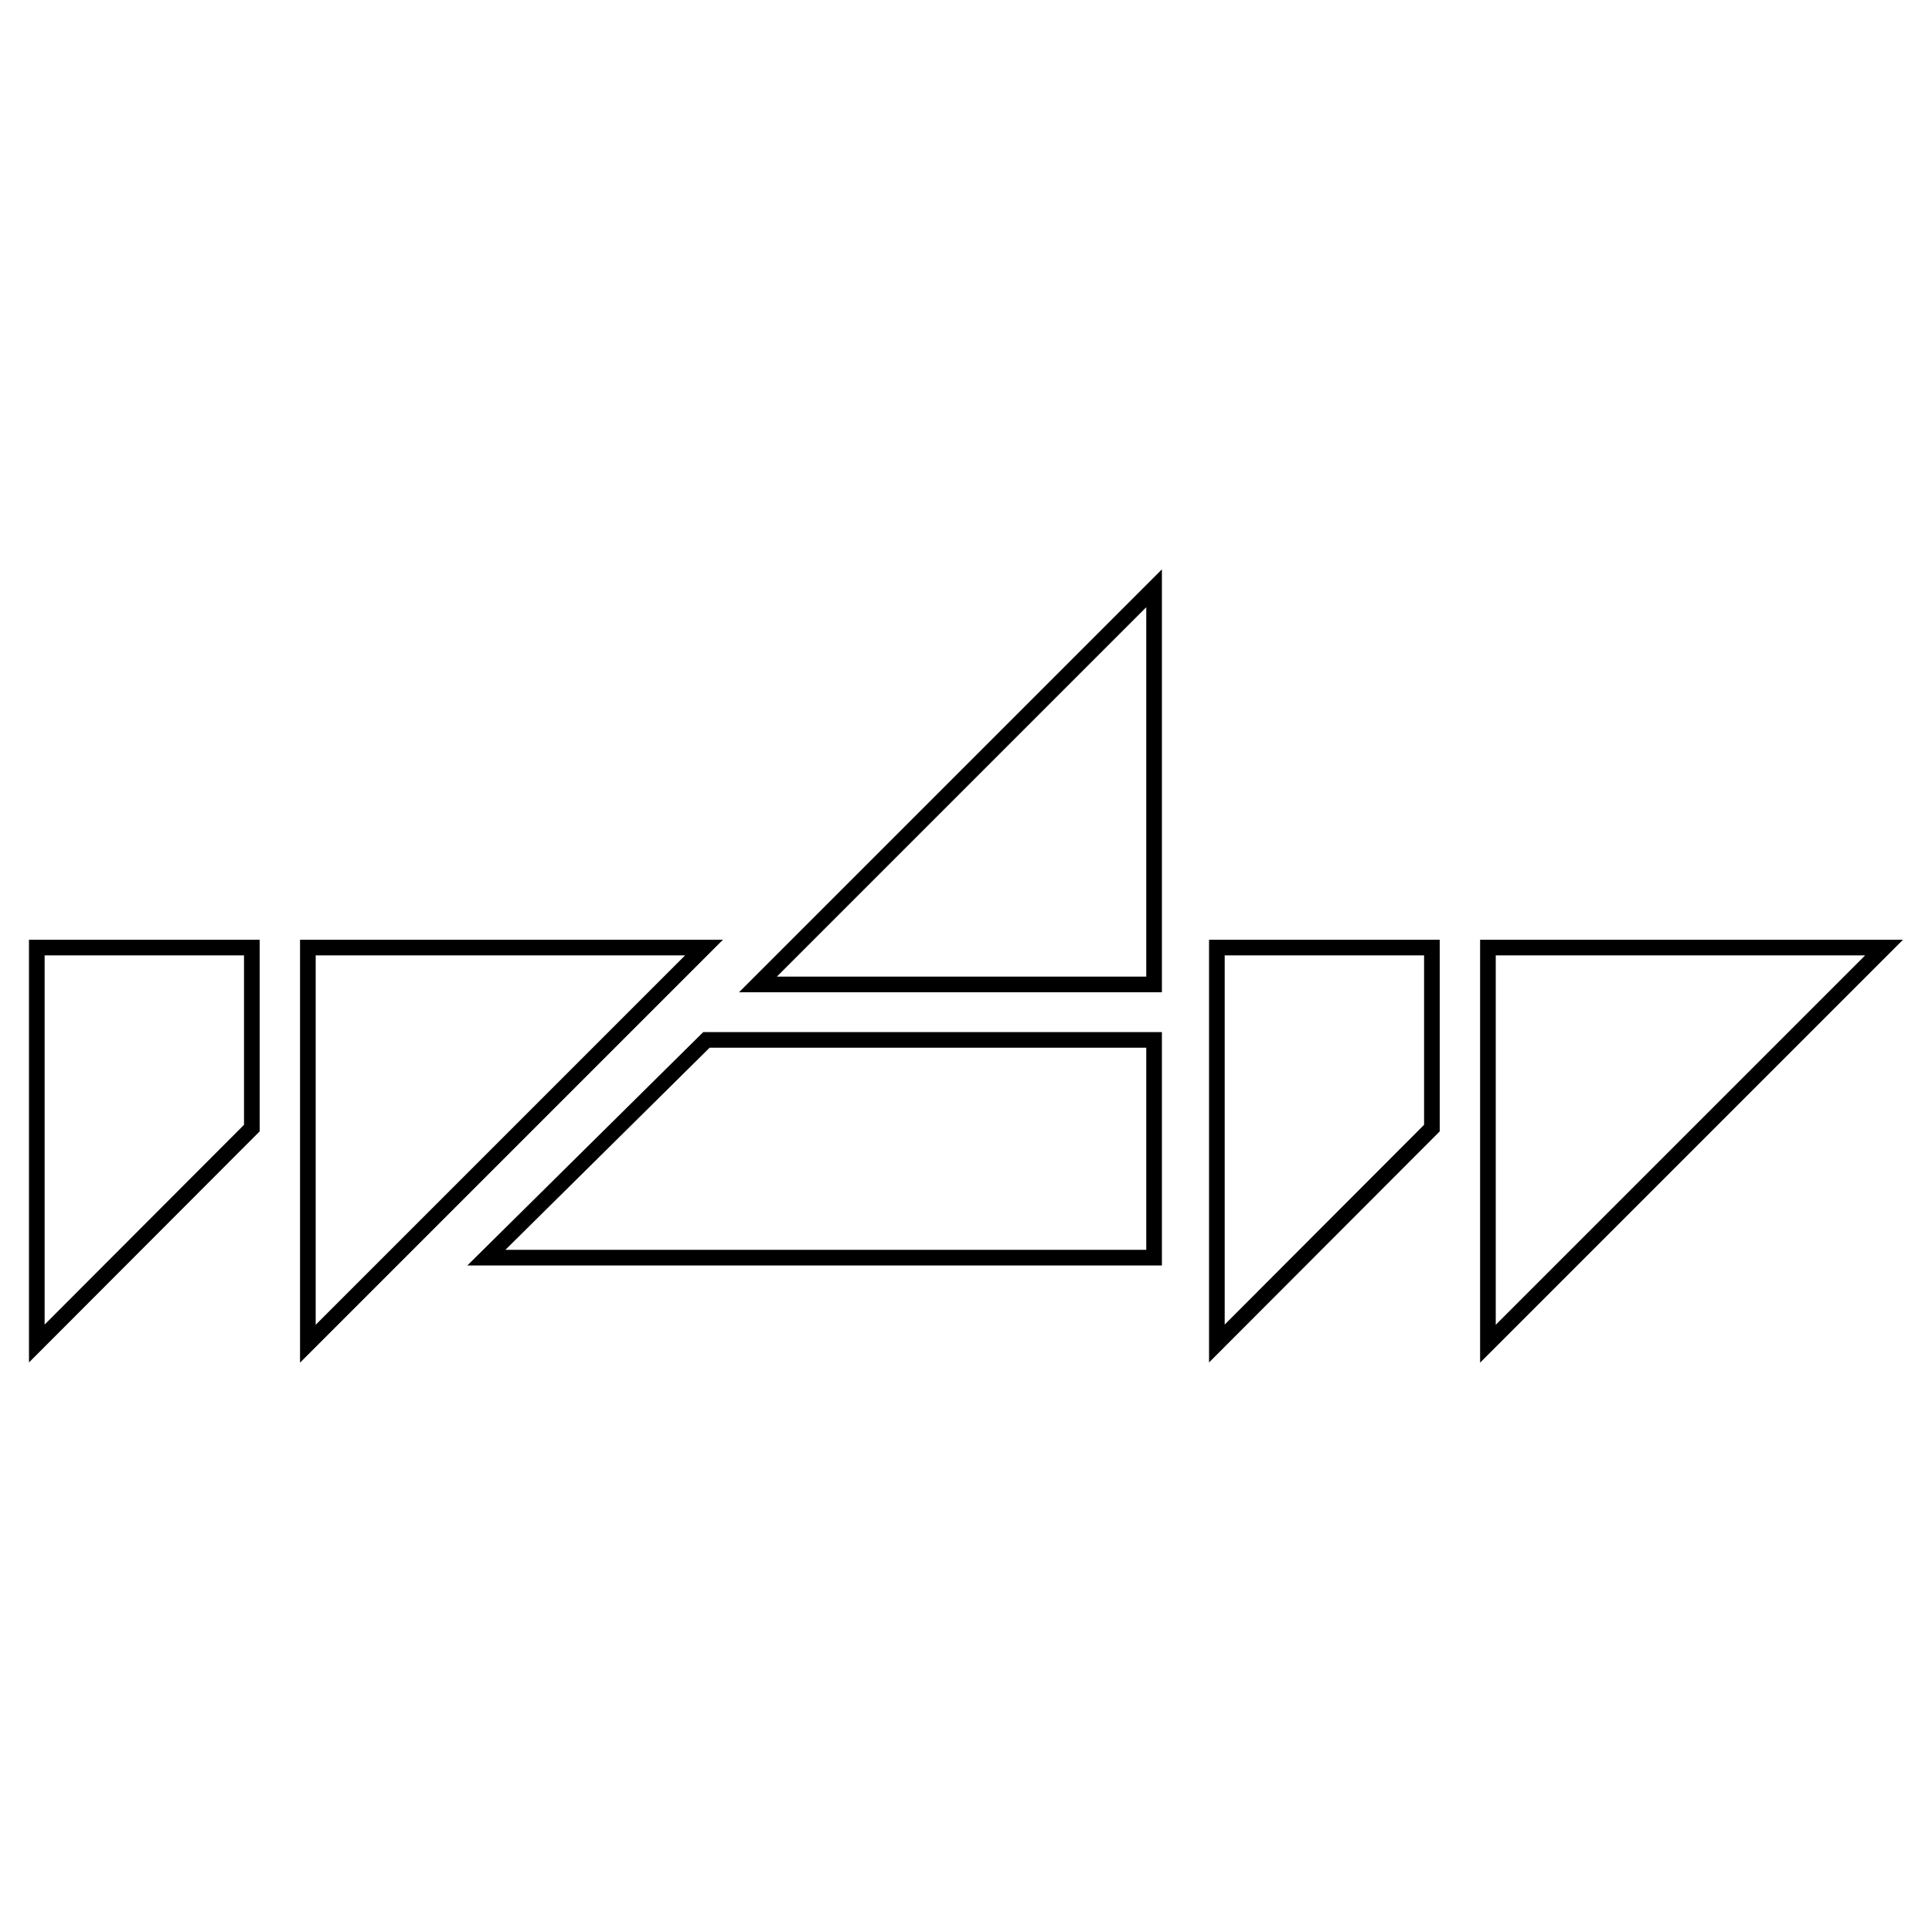 <?xml version="1.0" encoding="utf-8"?>
<!-- Generator: Adobe Illustrator 28.2.0, SVG Export Plug-In . SVG Version: 6.00 Build 0)  -->
<svg version="1.1" id="Warstwa_1" xmlns="http://www.w3.org/2000/svg" xmlns:xlink="http://www.w3.org/1999/xlink" x="0px" y="0px"
	 viewBox="0 0 100 100" style="enable-background:new 0 0 100 100;" xml:space="preserve">
<g>
	<path d="M24.19,65.5h35.95V53.42H36.4L24.19,65.5z M59.33,54.23v10.46H26.16l10.57-10.46H59.33z"/>
	<path d="M1.5,70.52l11.94-11.96v-9.92H1.5V70.52z M2.31,49.45h10.32v8.77L2.31,68.56V49.45z"/>
	<path d="M62.58,70.52l11.94-11.96v-9.92H62.58V70.52z M63.39,49.45h10.32v8.77L63.39,68.56V49.45z"/>
	<path d="M15.53,48.64v21.89l21.89-21.89H15.53z M16.34,49.45h19.12L16.34,68.57V49.45z"/>
	<path d="M76.61,48.64v21.89L98.5,48.64H76.61z M77.42,49.45h19.12L77.42,68.57V49.45z"/>
	<path d="M60.14,51.36V29.47L38.25,51.36H60.14z M59.33,50.55H40.21l19.12-19.12V50.55z"/>
</g>
</svg>
